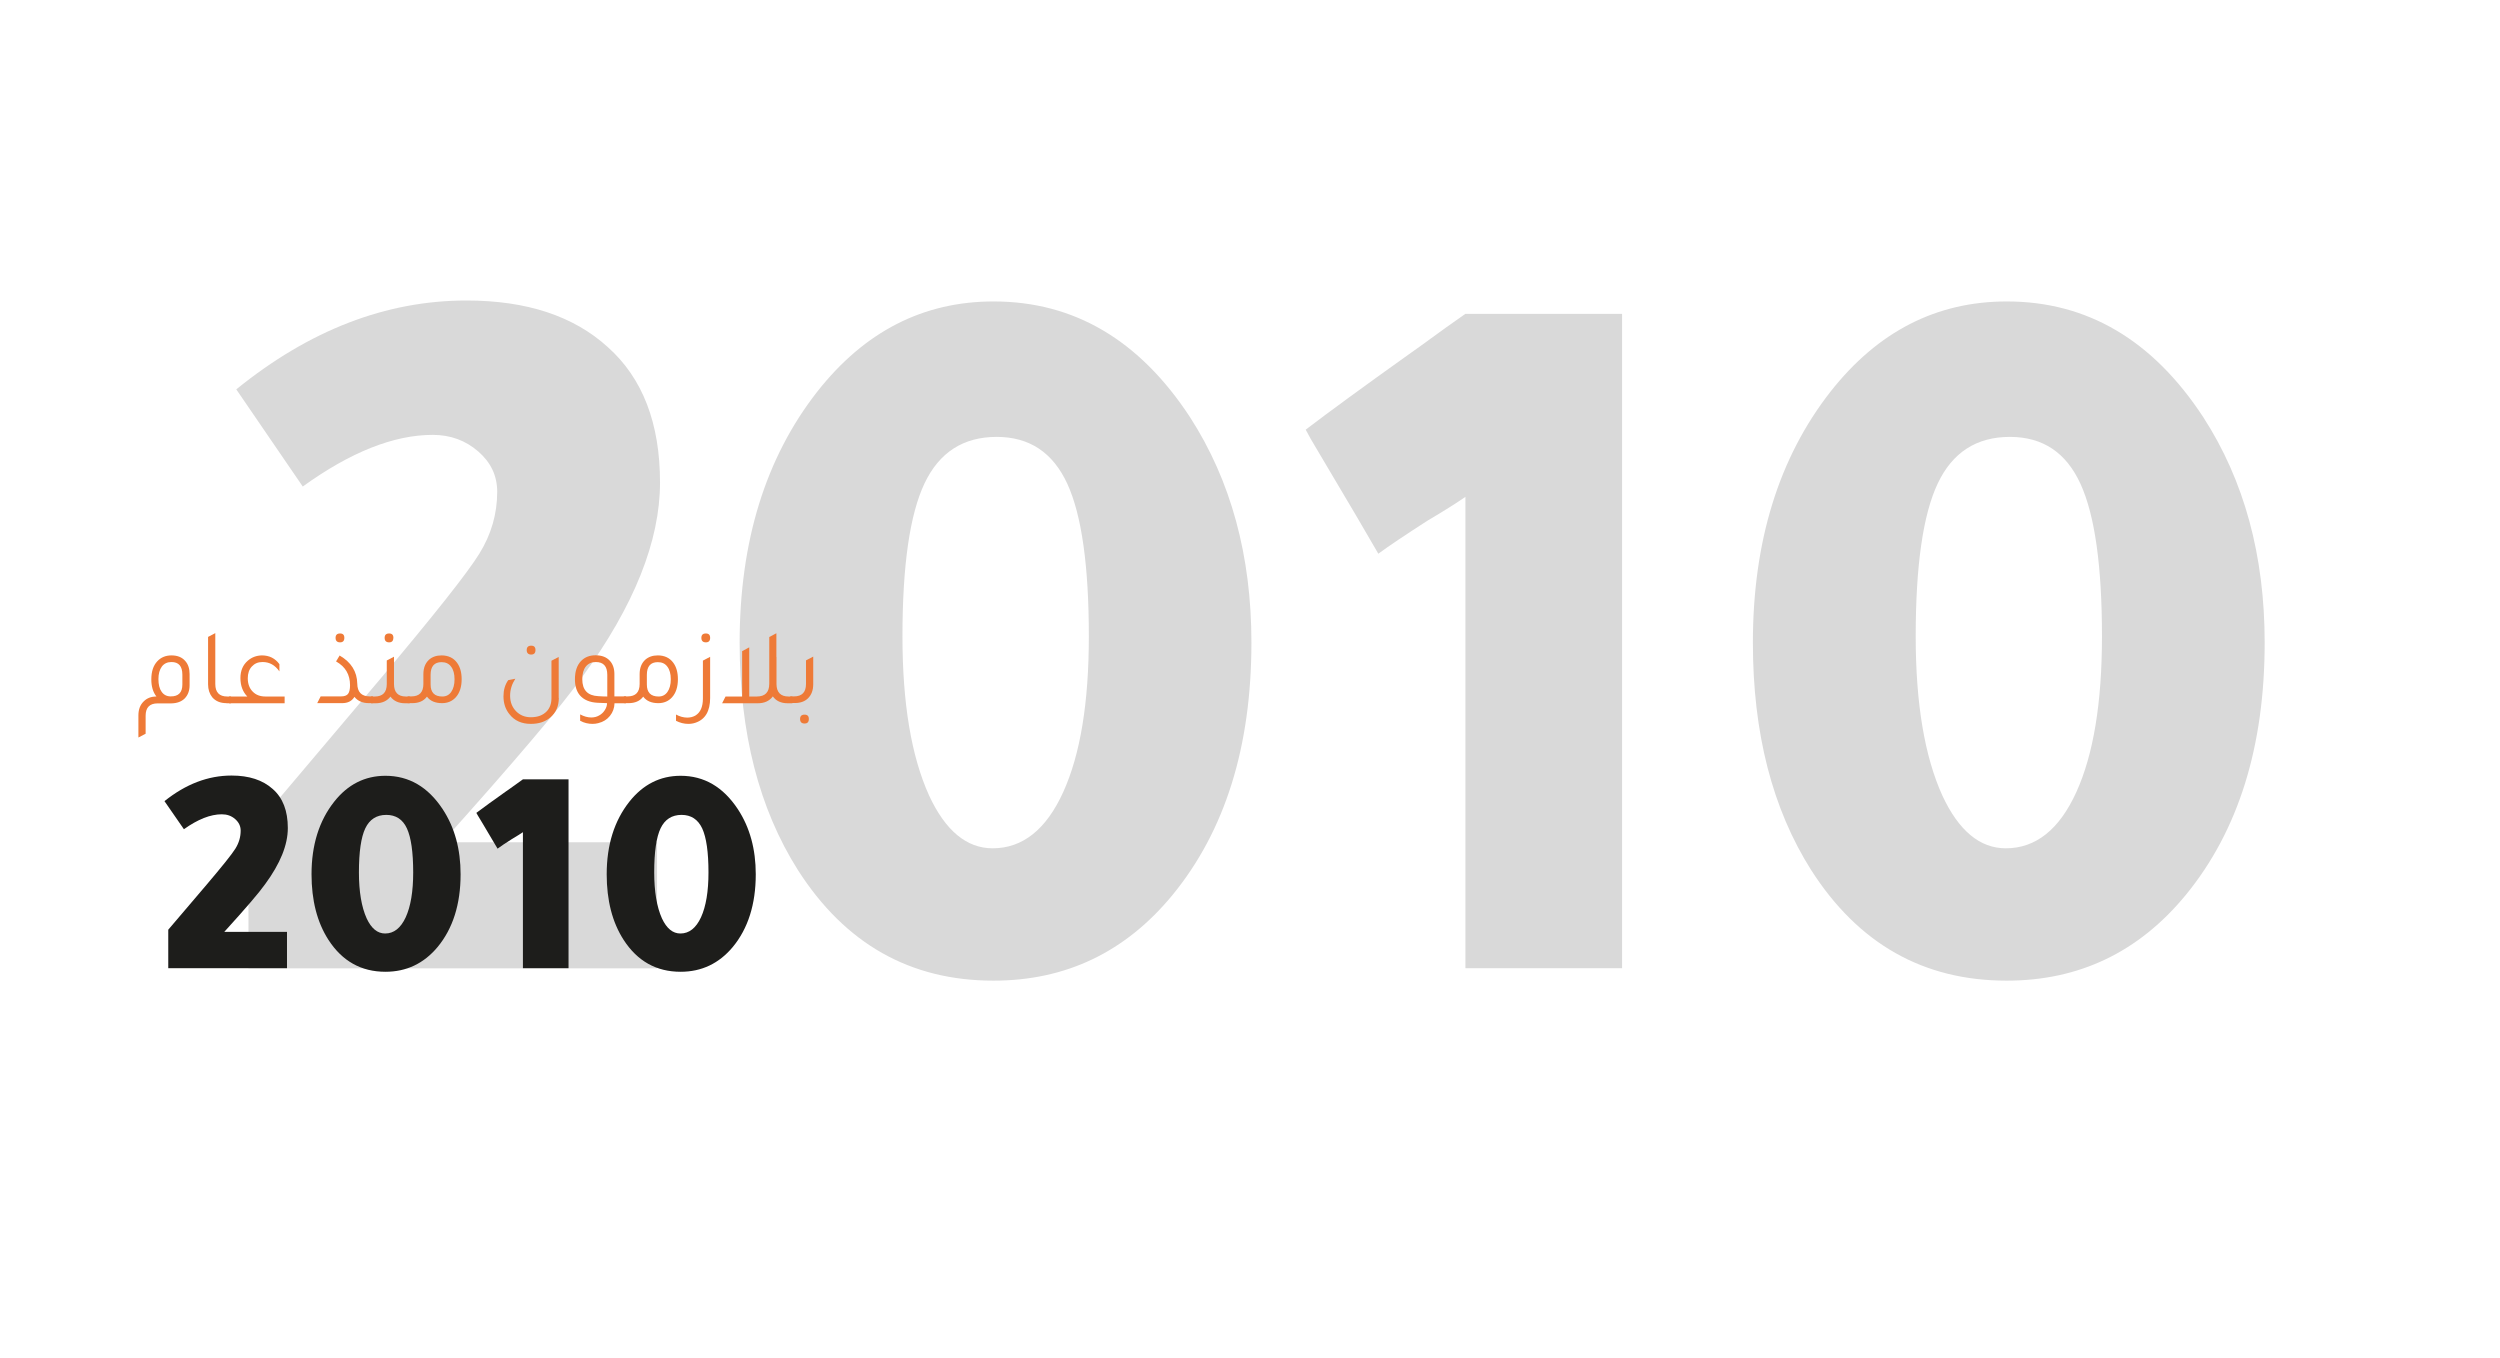 <?xml version="1.0" encoding="utf-8"?>
<!-- Generator: Adobe Illustrator 24.2.1, SVG Export Plug-In . SVG Version: 6.00 Build 0)  -->
<svg version="1.1" id="Layer_1" xmlns="http://www.w3.org/2000/svg" xmlns:xlink="http://www.w3.org/1999/xlink" x="0px" y="0px"
	 viewBox="0 0 210.98 114.6" style="enable-background:new 0 0 210.98 114.6;" xml:space="preserve">
<style type="text/css">
	.st0{fill:#D9D9D9;}
	.st1{fill:#EE7A37;}
	.st2{fill:#1D1D1B;}
</style>
<g>
	<path class="st0" d="M20.97,81.71V70.45l11.06-13.08c4.61-5.47,7.41-9.01,8.42-10.64c1.01-1.63,1.51-3.37,1.51-5.23
		c0-1.34-0.53-2.47-1.6-3.4c-1.07-0.93-2.35-1.4-3.84-1.4c-3.28,0-6.94,1.45-10.97,4.36l-5.61-8.2c6.16-5,12.64-7.5,19.43-7.5
		c5.07,0,9.04,1.31,11.92,3.93c2.94,2.62,4.41,6.43,4.41,11.43c0,4.94-2.19,10.41-6.56,16.4c-1.73,2.44-5.67,7.1-11.83,13.96h18.14
		v10.64H20.97z"/>
	<path class="st0" d="M83.85,25.44c6.79,0,12.32,3.26,16.58,9.77c3.45,5.35,5.18,11.69,5.18,19.02c0,8.78-2.22,15.88-6.65,21.29
		c-3.97,4.83-9.01,7.24-15.12,7.24c-7.03,0-12.52-3.11-16.5-9.33c-3.28-5.18-4.92-11.57-4.92-19.19c0-8.55,2.19-15.62,6.56-21.2
		C72.97,27.97,77.92,25.44,83.85,25.44z M84.11,36.87c-2.82,0-4.85,1.31-6.09,3.93c-1.24,2.62-1.86,6.92-1.86,12.91
		c0,5.64,0.75,10.12,2.25,13.43c1.38,2.97,3.17,4.45,5.36,4.45c2.53,0,4.52-1.58,5.96-4.75c1.44-3.17,2.16-7.55,2.16-13.13
		c0-5.93-0.6-10.22-1.81-12.87C88.86,38.19,86.88,36.87,84.11,36.87z"/>
	<path class="st0" d="M136.89,26.49v55.22h-13.22V41.93c-0.75,0.52-1.81,1.19-3.2,2.01c-1.9,1.22-3.28,2.15-4.15,2.79
		c-1.04-1.8-2.5-4.3-4.41-7.5l-1.29-2.18l-0.43-0.79c1.9-1.45,4.81-3.58,8.72-6.37l0.86-0.61c1.67-1.22,2.96-2.15,3.89-2.79H136.89z
		"/>
	<path class="st0" d="M169.36,25.44c6.79,0,12.32,3.26,16.58,9.77c3.46,5.35,5.18,11.69,5.18,19.02c0,8.78-2.22,15.88-6.65,21.29
		c-3.97,4.83-9.01,7.24-15.12,7.24c-7.03,0-12.52-3.11-16.5-9.33c-3.28-5.18-4.92-11.57-4.92-19.19c0-8.55,2.19-15.62,6.56-21.2
		C158.48,27.97,163.43,25.44,169.36,25.44z M169.62,36.87c-2.82,0-4.85,1.31-6.09,3.93c-1.24,2.62-1.86,6.92-1.86,12.91
		c0,5.64,0.75,10.12,2.25,13.43c1.38,2.97,3.17,4.45,5.35,4.45c2.53,0,4.52-1.58,5.96-4.75c1.44-3.17,2.16-7.55,2.16-13.13
		c0-5.93-0.6-10.22-1.81-12.87C174.37,38.19,172.39,36.87,169.62,36.87z"/>
</g>
<g>
	<path class="st1" d="M13.2,58.78c-0.29-0.37-0.43-0.85-0.43-1.45c0-0.66,0.17-1.17,0.51-1.53c0.3-0.32,0.7-0.49,1.19-0.49
		c0.51,0,0.9,0.16,1.17,0.48c0.24,0.27,0.36,0.64,0.36,1.1v0.94c0,0.46-0.14,0.83-0.41,1.11c-0.27,0.27-0.65,0.41-1.13,0.42H13.3
		c-0.67,0-1.01,0.35-1.01,1.04v1.52l-0.61,0.32v-1.86c0-0.51,0.15-0.9,0.45-1.19C12.4,58.92,12.75,58.78,13.2,58.78z M15.39,57.77
		v-0.83c0-0.72-0.31-1.07-0.92-1.07c-0.35,0-0.62,0.13-0.81,0.38c-0.19,0.26-0.29,0.61-0.29,1.06c0,0.46,0.09,0.82,0.27,1.07
		c0.18,0.26,0.44,0.39,0.76,0.39C15.06,58.78,15.39,58.44,15.39,57.77z"/>
	<path class="st1" d="M19.11,59.34c-0.52,0-0.92-0.17-1.2-0.5c-0.23-0.29-0.35-0.65-0.35-1.09v-4l0.61-0.32v4.3
		c0,0.7,0.34,1.05,1.01,1.05h0.32v0.57H19.11z"/>
	<path class="st1" d="M24.02,58.78v0.57h-4.69v-0.57h1.54c-0.38-0.39-0.58-0.91-0.58-1.56c0-0.62,0.21-1.11,0.63-1.47
		c0.34-0.29,0.73-0.43,1.18-0.44c0.63,0,1.12,0.25,1.48,0.74v0.61c-0.37-0.53-0.84-0.79-1.41-0.79h-0.03
		c-0.37,0-0.66,0.13-0.89,0.38s-0.34,0.58-0.34,0.99c0,0.47,0.14,0.85,0.42,1.13c0.27,0.28,0.63,0.41,1.08,0.41H24.02z"/>
	<path class="st1" d="M26.77,59.34l0.29-0.57h1.72c0.28,0,0.48-0.07,0.59-0.21s0.17-0.39,0.17-0.73c0-0.9-0.39-1.57-1.18-2.01
		l0.3-0.5c0.97,0.56,1.47,1.35,1.49,2.37c0.01,0.72,0.36,1.08,1.05,1.08h0.28v0.57h-0.35c-0.53,0-0.94-0.18-1.22-0.53
		c-0.21,0.35-0.55,0.53-1.04,0.53H26.77z M28.7,54.21c-0.25,0-0.38-0.13-0.38-0.38c0-0.24,0.12-0.37,0.38-0.37
		c0.24,0,0.36,0.12,0.36,0.37C29.06,54.08,28.94,54.21,28.7,54.21z"/>
	<path class="st1" d="M34.26,58.78h0.32v0.57h-0.39c-0.55,0-0.96-0.19-1.24-0.56c-0.29,0.37-0.7,0.56-1.25,0.56h-0.39v-0.57h0.32
		c0.67,0,1.01-0.35,1.01-1.05v-1.99l0.61-0.32v2.31C33.25,58.43,33.59,58.78,34.26,58.78z M32.84,54.21c-0.25,0-0.38-0.13-0.38-0.38
		c0-0.24,0.12-0.37,0.38-0.37c0.24,0,0.36,0.12,0.36,0.37C33.19,54.08,33.08,54.21,32.84,54.21z"/>
	<path class="st1" d="M35.73,56.89c0-0.52,0.16-0.92,0.47-1.21c0.27-0.24,0.62-0.37,1.06-0.37c0.57,0,1.01,0.21,1.31,0.62
		c0.26,0.35,0.39,0.82,0.39,1.39c0,0.65-0.17,1.17-0.5,1.53c-0.29,0.32-0.68,0.49-1.15,0.49c-0.58,0-1-0.18-1.28-0.55
		c-0.27,0.37-0.69,0.55-1.24,0.55H34.4v-0.57h0.32c0.67,0,1.01-0.35,1.01-1.05V56.89z M36.34,57.77c0,0.67,0.33,1.01,0.99,1.01
		c0.32,0,0.57-0.13,0.75-0.39c0.18-0.26,0.28-0.61,0.28-1.07c0-0.45-0.1-0.81-0.29-1.06c-0.19-0.26-0.46-0.38-0.81-0.38
		c-0.61,0-0.92,0.36-0.92,1.07V57.77z"/>
	<path class="st1" d="M47.16,58.9c0,0.69-0.24,1.24-0.72,1.65c-0.42,0.36-0.97,0.54-1.64,0.54c-0.78,0-1.38-0.27-1.81-0.82
		c-0.34-0.42-0.5-0.93-0.5-1.51c0-0.53,0.13-0.98,0.4-1.36l0.6-0.12c-0.29,0.45-0.44,0.92-0.44,1.43c0,0.54,0.17,0.98,0.52,1.33
		c0.32,0.32,0.73,0.49,1.23,0.49c0.58,0,1.03-0.17,1.35-0.51c0.26-0.28,0.39-0.65,0.39-1.11v-3.15l0.61-0.32V58.9z M44.83,55.24
		c-0.25,0-0.38-0.13-0.38-0.38c0-0.24,0.12-0.37,0.38-0.37c0.24,0,0.36,0.12,0.36,0.37C45.19,55.11,45.07,55.24,44.83,55.24z"/>
	<path class="st1" d="M52.83,58.78v0.57h-0.97c-0.01,0.4-0.14,0.76-0.39,1.07s-0.58,0.51-0.99,0.61c-0.15,0.04-0.31,0.06-0.48,0.06
		c-0.35,0-0.7-0.08-1.04-0.26v-0.54c0.32,0.17,0.63,0.26,0.94,0.26c0.25,0,0.47-0.06,0.66-0.17c0.19-0.1,0.35-0.25,0.48-0.45
		c0.13-0.2,0.19-0.4,0.19-0.59l-0.78-0.03c-0.68-0.03-1.19-0.25-1.52-0.64c-0.28-0.34-0.41-0.79-0.41-1.35
		c0-0.66,0.17-1.17,0.51-1.53c0.31-0.32,0.71-0.49,1.23-0.49c0.53,0,0.94,0.16,1.22,0.48c0.24,0.27,0.37,0.64,0.37,1.1v1.89H52.83z
		 M51.25,56.95c0-0.72-0.32-1.08-0.97-1.08c-0.36,0-0.64,0.13-0.84,0.38c-0.2,0.25-0.3,0.61-0.3,1.07c0,0.91,0.45,1.39,1.35,1.43
		c0.27,0.02,0.52,0.03,0.76,0.03V56.95z"/>
	<path class="st1" d="M53.98,56.89c0-0.52,0.16-0.92,0.47-1.21c0.27-0.24,0.62-0.37,1.06-0.37c0.57,0,1.01,0.21,1.31,0.62
		c0.26,0.35,0.39,0.82,0.39,1.39c0,0.65-0.17,1.17-0.5,1.53c-0.29,0.32-0.68,0.49-1.15,0.49c-0.58,0-1-0.18-1.28-0.55
		c-0.27,0.37-0.69,0.55-1.24,0.55h-0.39v-0.57h0.32c0.67,0,1.01-0.35,1.01-1.05V56.89z M54.59,57.77c0,0.67,0.33,1.01,0.99,1.01
		c0.32,0,0.57-0.13,0.75-0.39c0.18-0.26,0.28-0.61,0.28-1.07c0-0.45-0.1-0.81-0.29-1.06c-0.19-0.26-0.46-0.38-0.81-0.38
		c-0.61,0-0.92,0.36-0.92,1.07V57.77z"/>
	<path class="st1" d="M59.93,58.9c0,1.11-0.41,1.81-1.23,2.09c-0.2,0.07-0.4,0.1-0.62,0.1c-0.35,0-0.7-0.09-1.03-0.26V60.3
		c0.31,0.17,0.63,0.26,0.95,0.26c0.26,0,0.48-0.06,0.68-0.17c0.43-0.26,0.64-0.74,0.64-1.44v-3.2l0.61-0.32V58.9z M59.57,54.21
		c-0.25,0-0.38-0.13-0.38-0.38c0-0.24,0.12-0.37,0.38-0.37c0.24,0,0.36,0.12,0.36,0.37C59.93,54.08,59.81,54.21,59.57,54.21z"/>
	<path class="st1" d="M66.55,58.78h0.32v0.57h-0.39c-0.56,0-0.98-0.19-1.26-0.58c-0.29,0.39-0.71,0.58-1.27,0.58h-3.01l0.29-0.57
		h1.4v-3.83l0.6-0.32v4.15h0.64c0.7,0,1.05-0.36,1.05-1.08v-3.94l0.6-0.32v2l0.01-0.01v2.31C65.54,58.43,65.88,58.78,66.55,58.78z"
		/>
	<path class="st1" d="M66.69,59.34v-0.57h0.32c0.67,0,1.01-0.35,1.01-1.05v-1.99l0.61-0.32v2.33c0,0.51-0.15,0.91-0.45,1.2
		c-0.27,0.26-0.64,0.39-1.1,0.39H66.69z M67.9,61.06c-0.25,0-0.38-0.13-0.38-0.38c0-0.24,0.12-0.37,0.38-0.37
		c0.24,0,0.36,0.12,0.36,0.37C68.26,60.93,68.14,61.06,67.9,61.06z"/>
</g>
<g>
	<path class="st2" d="M14.2,81.71v-3.25l3.22-3.78c1.34-1.58,2.16-2.6,2.45-3.07c0.29-0.47,0.44-0.97,0.44-1.51
		c0-0.39-0.16-0.71-0.47-0.98s-0.68-0.4-1.12-0.4c-0.96,0-2.02,0.42-3.2,1.26l-1.64-2.37c1.8-1.44,3.68-2.16,5.66-2.16
		c1.48,0,2.63,0.38,3.47,1.13c0.86,0.75,1.28,1.85,1.28,3.3c0,1.43-0.64,3-1.91,4.73c-0.5,0.71-1.65,2.05-3.45,4.03h5.29v3.07H14.2z
		"/>
	<path class="st2" d="M32.53,65.47c1.98,0,3.59,0.94,4.83,2.82c1.01,1.54,1.51,3.37,1.51,5.49c0,2.53-0.65,4.58-1.94,6.14
		c-1.16,1.39-2.63,2.09-4.4,2.09c-2.05,0-3.65-0.9-4.81-2.69c-0.96-1.49-1.43-3.34-1.43-5.54c0-2.47,0.64-4.51,1.91-6.12
		C29.35,66.2,30.8,65.47,32.53,65.47z M32.6,68.77c-0.82,0-1.41,0.38-1.77,1.13c-0.36,0.75-0.54,2-0.54,3.72
		c0,1.63,0.22,2.92,0.65,3.88c0.4,0.86,0.92,1.28,1.56,1.28c0.74,0,1.32-0.46,1.74-1.37c0.42-0.92,0.63-2.18,0.63-3.79
		c0-1.71-0.18-2.95-0.53-3.71C33.99,69.15,33.41,68.77,32.6,68.77z"/>
	<path class="st2" d="M47.98,65.78v15.93h-3.85V70.23c-0.22,0.15-0.53,0.34-0.93,0.58c-0.55,0.35-0.96,0.62-1.21,0.81
		c-0.3-0.52-0.73-1.24-1.28-2.16l-0.38-0.63L40.2,68.6c0.55-0.42,1.4-1.03,2.54-1.84L43,66.58c0.49-0.35,0.86-0.62,1.13-0.81H47.98z
		"/>
	<path class="st2" d="M57.44,65.47c1.98,0,3.59,0.94,4.83,2.82c1.01,1.54,1.51,3.37,1.51,5.49c0,2.53-0.65,4.58-1.94,6.14
		c-1.16,1.39-2.63,2.09-4.4,2.09c-2.05,0-3.65-0.9-4.81-2.69c-0.96-1.49-1.43-3.34-1.43-5.54c0-2.47,0.64-4.51,1.91-6.12
		C54.27,66.2,55.71,65.47,57.44,65.47z M57.52,68.77c-0.82,0-1.41,0.38-1.77,1.13c-0.36,0.75-0.54,2-0.54,3.72
		c0,1.63,0.22,2.92,0.65,3.88c0.4,0.86,0.92,1.28,1.56,1.28c0.74,0,1.32-0.46,1.74-1.37c0.42-0.92,0.63-2.18,0.63-3.79
		c0-1.71-0.18-2.95-0.53-3.71C58.9,69.15,58.32,68.77,57.52,68.77z"/>
</g>
</svg>
